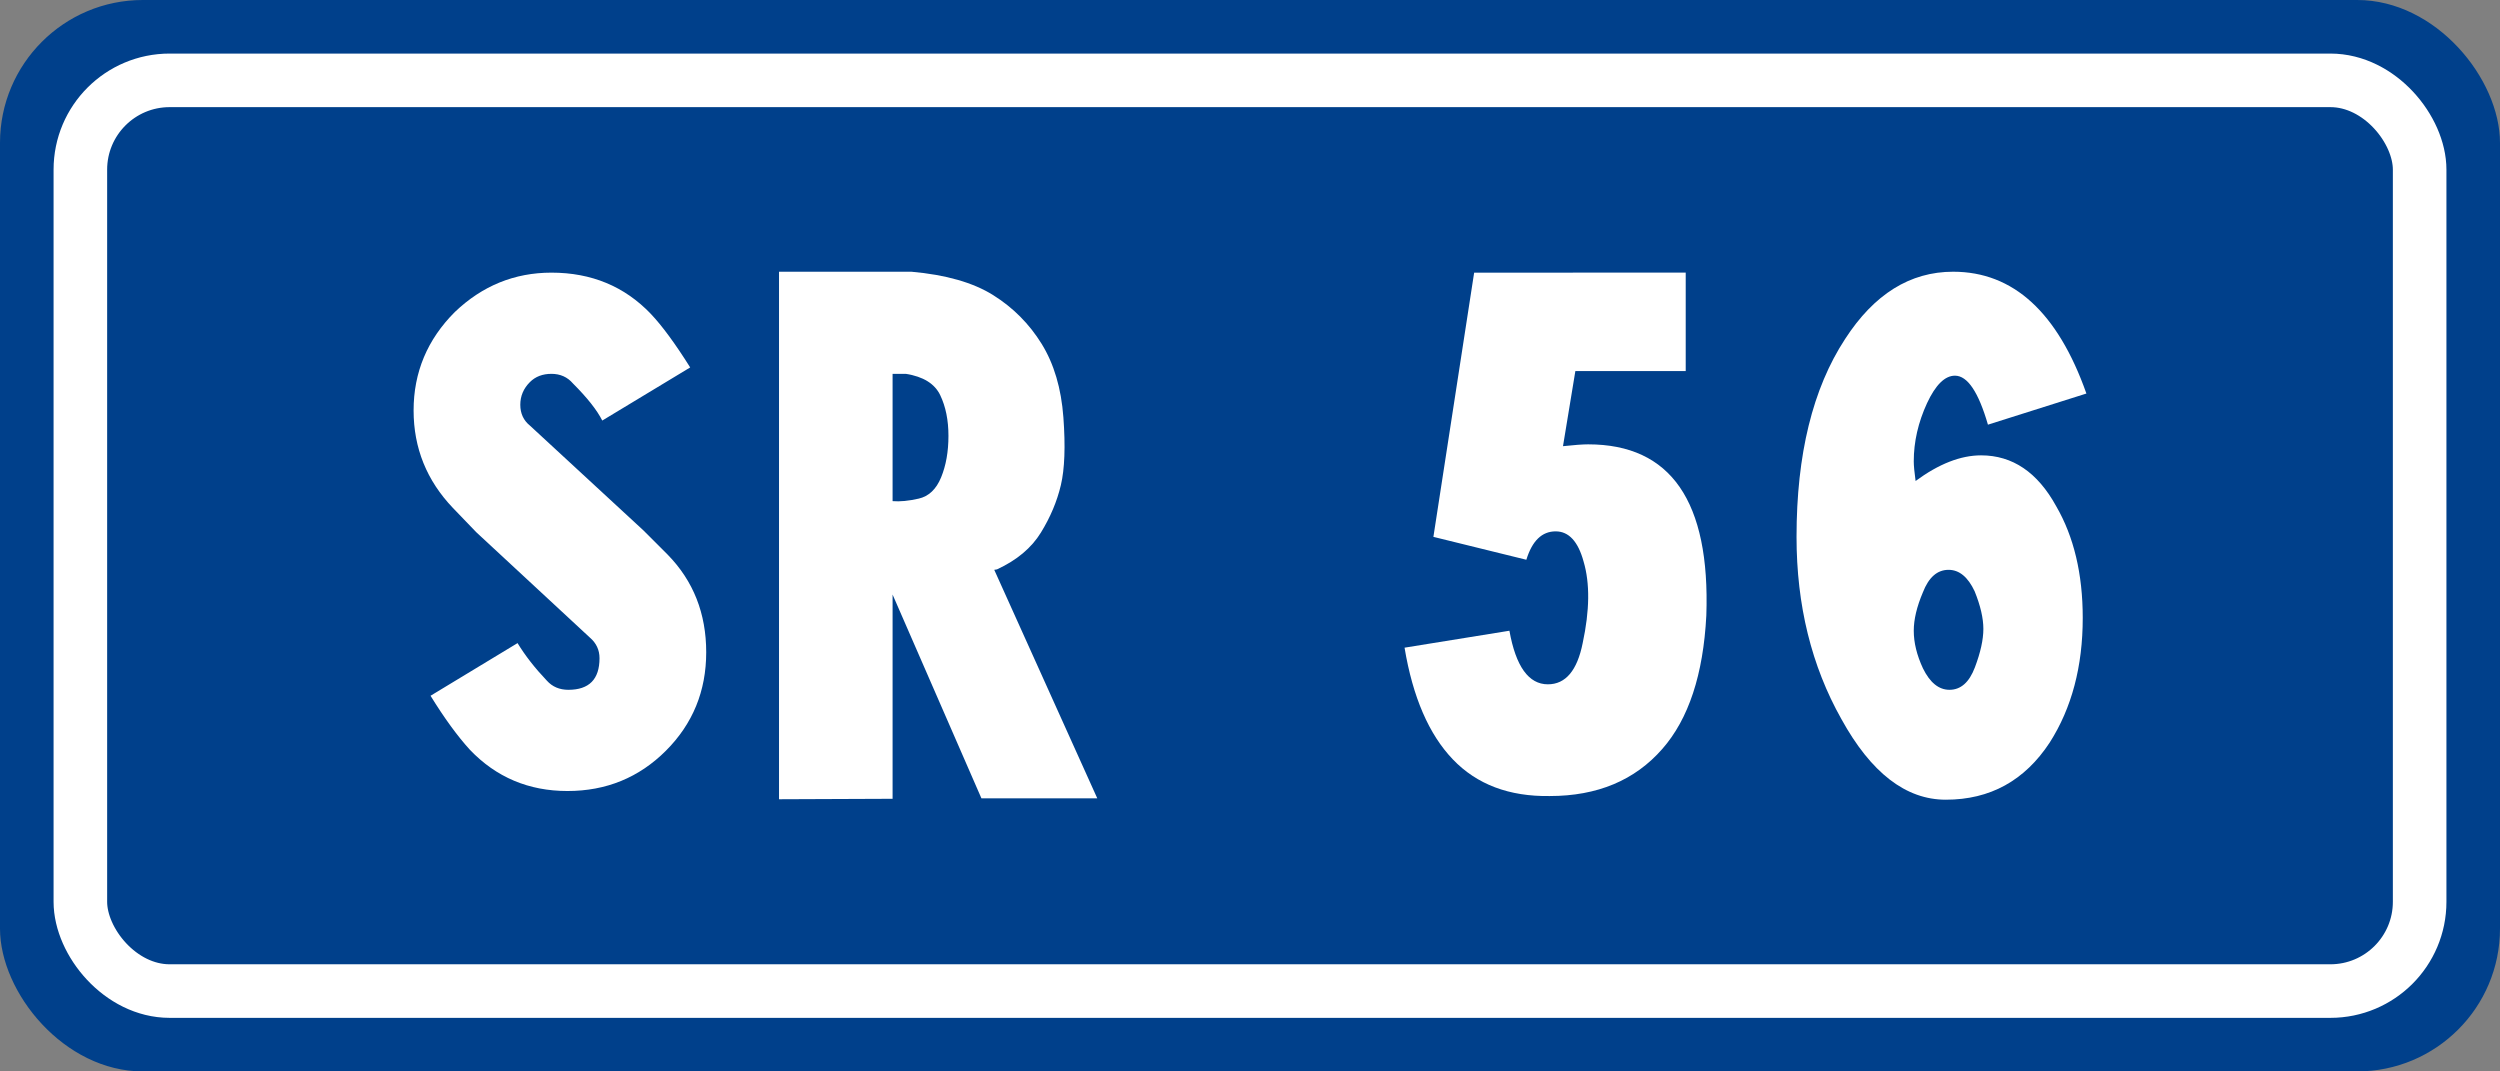 <?xml version="1.0" encoding="UTF-8" standalone="no"?>
<!-- Created with Inkscape (http://www.inkscape.org/) -->

<svg
   xmlns:dc="http://purl.org/dc/elements/1.1/"
   xmlns:cc="http://creativecommons.org/ns#"
   xmlns:rdf="http://www.w3.org/1999/02/22-rdf-syntax-ns#"
   xmlns:svg="http://www.w3.org/2000/svg"
   xmlns="http://www.w3.org/2000/svg"
   xmlns:sodipodi="http://sodipodi.sourceforge.net/DTD/sodipodi-0.dtd"
   xmlns:inkscape="http://www.inkscape.org/namespaces/inkscape"
   width="700"
   height="300"
   id="svgSimboloStradaStatale"
   sodipodi:version="0.32"
   inkscape:version="0.48.4 r9939"
   version="1.0"
   sodipodi:docname="SR 10.svg"
   preserveAspectRatio="xMidYMid meet"
   zoomAndPan="magnify">
  <rect width="100%" height="100%" fill="#808080" stroke="none"/>
  <defs
     id="defsSimboloStradaStatale" />
  <sodipodi:namedview
     id="base"
     pagecolor="#ffffff"
     bordercolor="#666666"
     borderopacity="1.0"
     inkscape:pageopacity="0.0"
     inkscape:pageshadow="2"
     inkscape:zoom="1.23"
     inkscape:cx="340.11805"
     inkscape:cy="133.32595"
     inkscape:document-units="px"
     width="700px"
     height="300px"
     inkscape:window-width="1280"
     inkscape:window-height="908"
     inkscape:window-x="-8"
     inkscape:window-y="-8"
     inkscape:current-layer="svgSimboloStradaStatale"
     showborder="true"
     inkscape:showpageshadow="true"
     showgrid="false"
     inkscape:window-maximized="1" />
  <rect
     style="fill: rgb(0, 64, 139); fill-opacity: 1;"
     id="rectSfondo"
     width="700"
     height="300"
     x="0"
     y="0"
     rx="40"
     ry="40" />
  <rect
     ry="25"
     rx="25"
     y="22.5"
     x="22.5"
     height="255"
     width="655"
     id="rectBordinoBianco"
     style="fill: none; stroke: white; stroke-width: 15; stroke-linecap: butt; stroke-linejoin: miter; stroke-miterlimit: 4; stroke-opacity: 1;" />
  <g
     style="font-size:820.598px;font-style:normal;font-weight:bold;text-align:center;text-anchor:middle;fill:#ffffff;fill-opacity:1;font-family:Arial"
     id="textSS"
     transform="translate(0.01,8.393)">
    <path
       d="m 133.364,140.646 31.798,29.49 c 1.795,1.539 2.693,3.462 2.693,5.77 -7e-5,5.898 -2.906,8.847 -8.719,8.847 -2.479,8e-5 -4.488,-0.855 -6.026,-2.564 -3.334,-3.505 -6.069,-7.009 -8.206,-10.514 l -24.362,14.745 c 3.847,6.24 7.522,11.283 11.027,15.13 7.351,7.693 16.455,11.54 27.311,11.54 10.856,5e-5 20.045,-3.761 27.567,-11.283 7.522,-7.522 11.283,-16.711 11.283,-27.567 -9e-5,-10.856 -3.59,-19.959 -10.77,-27.311 l -6.796,-6.796 -31.798,-29.362 c -1.795,-1.453 -2.693,-3.398 -2.693,-5.834 -4e-5,-2.436 0.897,-4.552 2.693,-6.347 1.539,-1.538 3.547,-2.308 6.026,-2.308 2.479,1.69e-4 4.488,0.898 6.026,2.693 4.017,4.018 6.753,7.48 8.206,10.386 l 24.618,-14.873 c -4.189,-6.667 -7.864,-11.668 -11.027,-15.002 -7.351,-7.693 -16.626,-11.539 -27.823,-11.54 -10.343,1.98e-4 -19.361,3.676 -27.054,11.027 -7.693,7.693 -11.54,16.882 -11.54,27.567 -1e-5,10.514 3.676,19.618 11.027,27.311 z"
       style="font-size:262.591px;font-variant:normal;font-weight:normal;font-stretch:normal;font-family:'Transport Narrow (Alfabeto Stre';-inkscape-font-specification:'Transport Narrow (Alfabeto Stre'"
       id="path3413"
       inkscape:connector-curvature="0" />
    <path
       d="m 218.117,67.689 37.055,0 c 9.659,0.855 17.288,3.035 22.887,6.539 5.599,3.505 10.129,8.057 13.591,13.655 3.462,5.599 5.492,12.459 6.09,20.579 0.598,8.121 0.363,14.446 -0.705,18.976 -1.069,4.531 -2.928,8.954 -5.577,13.271 -2.65,4.317 -6.753,7.757 -12.309,10.322 l -0.769,0.128 28.849,63.981 -32.439,0 -24.874,-57.057 0,57.185 -31.798,0.128 z m 31.798,28.593 0,35.645 c 2.051,0.171 4.488,-0.064 7.308,-0.705 2.821,-0.641 4.915,-2.628 6.283,-5.962 1.368,-3.334 2.051,-7.201 2.051,-11.604 -6e-5,-4.402 -0.769,-8.206 -2.308,-11.411 -1.539,-3.205 -4.744,-5.193 -9.616,-5.962 z"
       style="font-size:262.591px;font-variant:normal;font-weight:normal;font-stretch:normal;font-family:'Transport Narrow (Alfabeto Stre';-inkscape-font-specification:'Transport Narrow (Alfabeto Stre'"
       id="path3415"
       inkscape:connector-curvature="0" />
    <path
       d="m 412.753,67.946 -11.411,73.982 26.028,6.411 c 1.624,-5.3 4.359,-7.949 8.206,-7.95 3.676,1.3e-4 6.283,2.821 7.821,8.462 1.795,6.069 1.71,13.677 -0.256,22.823 -1.539,7.693 -4.787,11.54 -9.745,11.54 -5.385,9e-5 -8.975,-5 -10.77,-15.002 l -29.362,4.744 c 2.308,13.848 6.817,24.276 13.527,31.285 6.71,7.009 15.749,10.428 27.118,10.257 13.335,5e-5 23.849,-4.402 31.542,-13.207 7.351,-8.377 11.454,-20.814 12.309,-37.312 1.111,-31.969 -9.916,-47.954 -33.08,-47.954 -1.539,1.5e-4 -3.889,0.171 -7.052,0.513 l 3.462,-21.028 30.901,0 0,-27.567 z"
       style="font-size:262.591px;font-variant:normal;font-weight:normal;font-stretch:normal;font-family:'Transport Narrow (Alfabeto Stre';-inkscape-font-specification:'Transport Narrow (Alfabeto Stre'"
       id="path3417"
       inkscape:connector-curvature="0" />
    <path
       d="m 538.407,157.442 c -1.71,4.018 -2.564,7.608 -2.564,10.77 -5e-5,3.334 0.855,6.838 2.564,10.514 1.966,4.018 4.445,6.026 7.437,6.026 3.163,8e-5 5.535,-2.094 7.116,-6.283 1.581,-4.188 2.372,-7.778 2.372,-10.77 -7e-5,-2.992 -0.812,-6.496 -2.436,-10.514 -1.881,-4.017 -4.317,-6.026 -7.308,-6.026 -3.163,1.2e-4 -5.556,2.094 -7.18,6.283 z m 45.774,-55.647 -27.567,8.719 c -2.65,-9.146 -5.727,-13.719 -9.232,-13.719 -2.821,1.69e-4 -5.428,2.565 -7.821,7.693 -2.479,5.385 -3.718,10.813 -3.718,16.284 -5e-5,1.197 0.171,3.035 0.513,5.513 6.496,-4.787 12.608,-7.18 18.335,-7.18 8.804,1.5e-4 15.814,4.744 21.028,14.232 4.958,8.548 7.437,18.976 7.437,31.285 -9e-5,13.591 -3.077,25.216 -9.232,34.875 -7.009,10.685 -16.711,16.027 -29.106,16.027 -11.198,5e-5 -20.942,-7.522 -29.234,-22.566 -8.377,-14.873 -12.565,-31.884 -12.565,-51.031 -2e-5,-23.079 4.53,-41.543 13.591,-55.39 8.12,-12.565 18.207,-18.848 30.26,-18.848 16.839,1.98e-4 29.276,11.369 37.312,34.106 z"
       style="font-size:262.591px;font-variant:normal;font-weight:normal;font-stretch:normal;font-family:'Transport Narrow (Alfabeto Stre';-inkscape-font-specification:'Transport Narrow (Alfabeto Stre'"
       id="path3419"
       inkscape:connector-curvature="0" />
  </g>
</svg>

